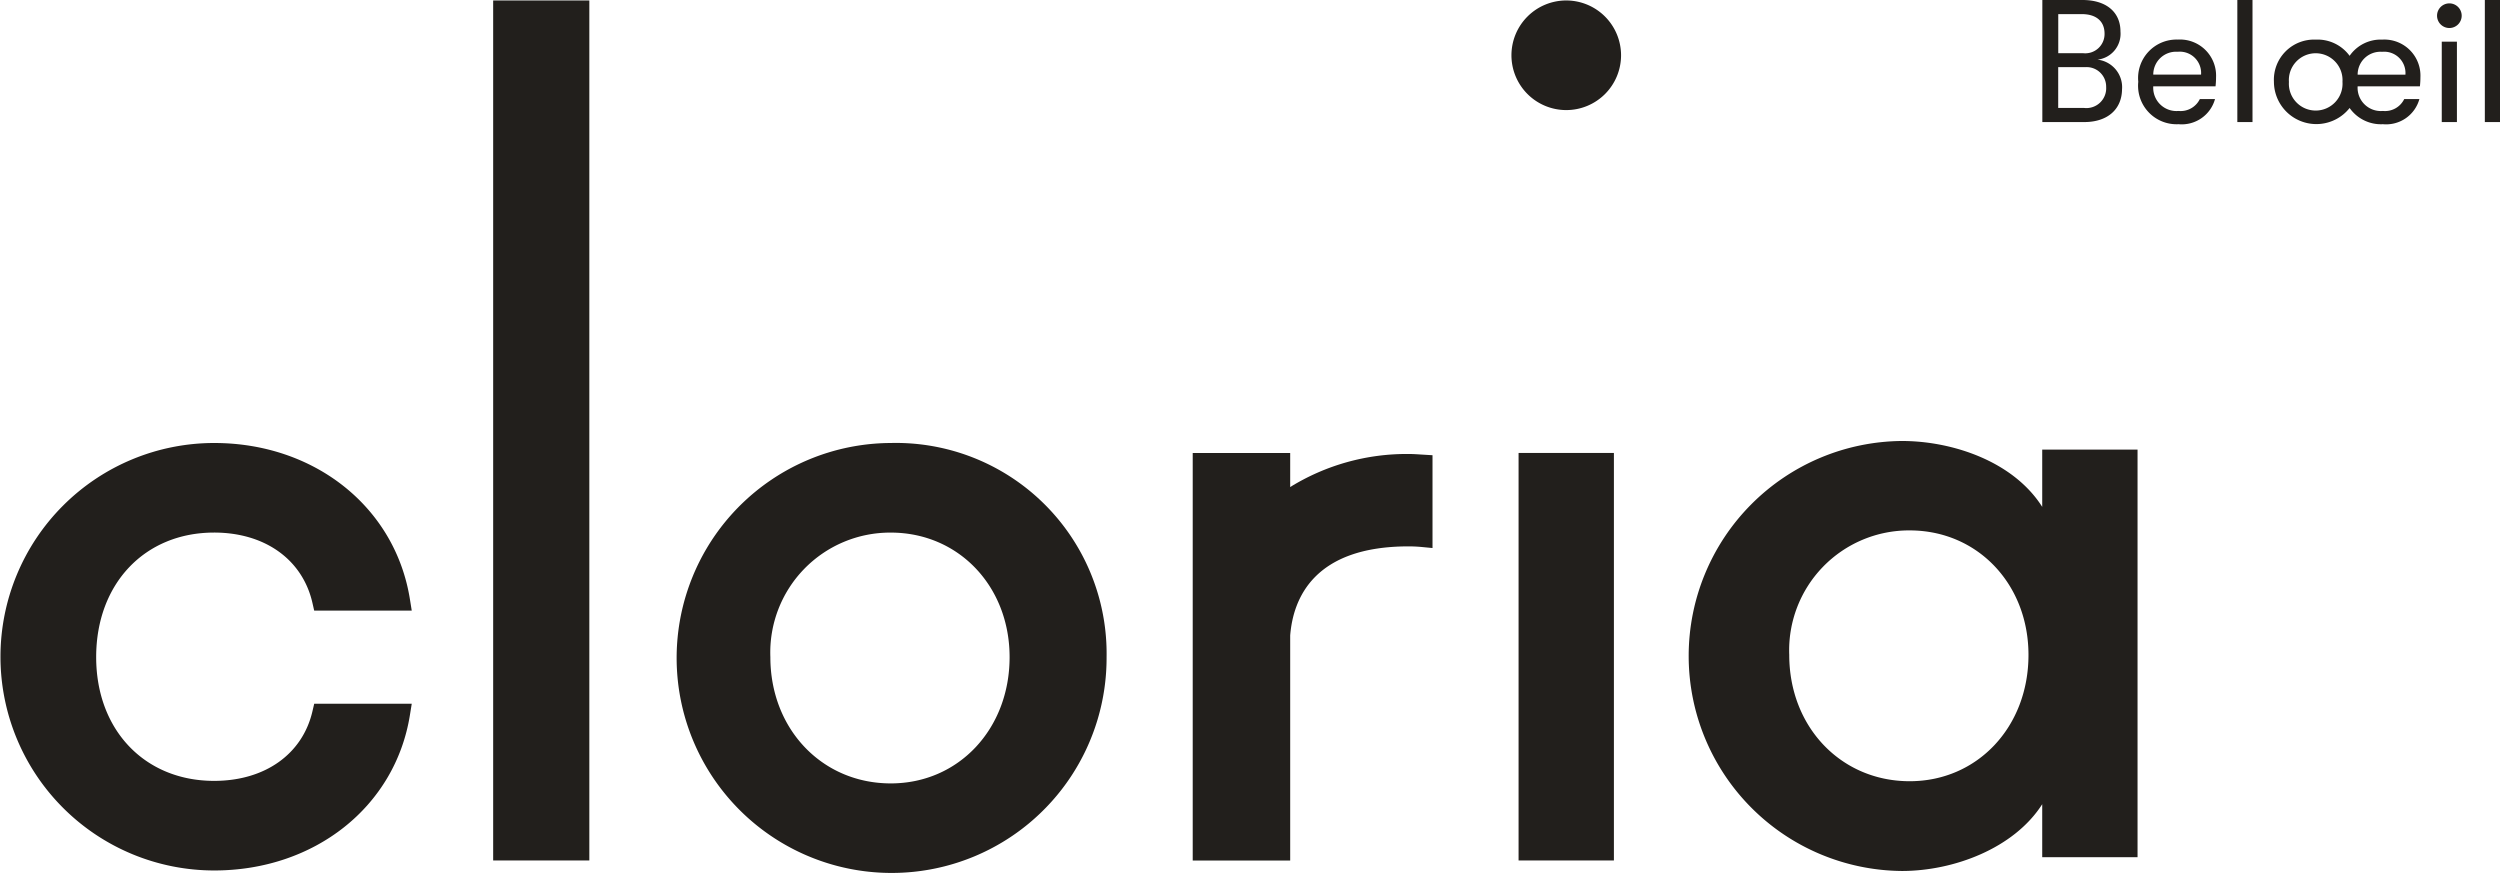 <svg xmlns="http://www.w3.org/2000/svg" xmlns:xlink="http://www.w3.org/1999/xlink" width="182.686" height="63.789" viewBox="0 0 182.686 63.789"><defs><clipPath id="a"><rect width="182.686" height="63.789" fill="#221f1c"></rect></clipPath></defs><g clip-path="url(#a)"><path d="M22.831,104.3c-.727,3.134-3.48,5.083-7.184,5.083-5.074,0-8.619-3.719-8.619-9.045,0-5.361,3.545-9.1,8.619-9.1,3.708,0,6.461,1.97,7.184,5.139l.128.563h7.129l-.135-.839c-1.076-6.716-6.958-11.408-14.3-11.408a15.618,15.618,0,1,0,0,31.237c7.343,0,13.224-4.666,14.3-11.347l.135-.839H22.961Z" transform="translate(0 -52.321)" fill="#221f1c"></path><rect width="7.027" height="62.844" transform="translate(36.038 0.034)" fill="#221f1c"></rect><path d="M144.715,109.567c-5.018,0-8.8-3.967-8.8-9.228a8.761,8.761,0,0,1,8.8-9.1c4.949,0,8.682,3.914,8.682,9.1,0,5.261-3.733,9.228-8.682,9.228m0-24.875a15.709,15.709,0,1,0,15.769,15.648,15.395,15.395,0,0,0-15.769-15.648" transform="translate(-79.621 -52.32)" fill="#221f1c"></path><rect width="6.966" height="29.779" transform="translate(110.969 33.099)" fill="#221f1c"></rect><path d="M292.959.089A4.005,4.005,0,1,0,296.965,4.1,4.01,4.01,0,0,0,292.959.089" transform="translate(-178.507 -0.055)" fill="#221f1c"></path><path d="M243.8,86.671a16.191,16.191,0,0,0-8.647,2.415V86.6h-7.123v29.781h7.123V99.932c.216-2.724,1.754-6.51,8.647-6.51.326,0,.65.016.962.045l.791.076V86.761l-.88-.053c-.289-.02-.577-.037-.874-.037" transform="translate(-140.873 -53.496)" fill="#221f1c"></path><path d="M339.022,109.17c-5.018,0-8.8-3.967-8.8-9.228a8.76,8.76,0,0,1,8.8-9.1c4.951,0,8.682,3.914,8.682,9.1,0,5.261-3.731,9.228-8.682,9.228m9.686-20.047c-2.127-3.354-6.606-4.815-10.249-4.815a15.711,15.711,0,0,0,0,31.421c3.773,0,8.187-1.65,10.249-4.88v3.871h6.966V84.938h-6.966Z" transform="translate(-199.474 -52.083)" fill="#221f1c"></path><path d="M396.278,6.486c0,1.5-1.058,2.434-2.765,2.434h-3.059V0h2.931c1.72,0,2.778.867,2.778,2.306a1.9,1.9,0,0,1-1.682,2.052,2.028,2.028,0,0,1,1.8,2.128m-4.664-5.454V3.887h1.809A1.41,1.41,0,0,0,395,2.459c0-.917-.624-1.427-1.657-1.427Zm3.5,5.34a1.429,1.429,0,0,0-1.529-1.465h-1.975V7.888H393.5a1.448,1.448,0,0,0,1.618-1.516" transform="translate(-241.211)" fill="#221f1c"></path><path d="M414.438,10.983h-4.55a1.7,1.7,0,0,0,1.848,1.8,1.56,1.56,0,0,0,1.555-.867H414.4a2.52,2.52,0,0,1-2.663,1.835,2.813,2.813,0,0,1-2.944-3.1,2.81,2.81,0,0,1,2.893-3.084,2.639,2.639,0,0,1,2.791,2.753,6.168,6.168,0,0,1-.038.662m-1.058-.854a1.558,1.558,0,0,0-1.708-1.67,1.666,1.666,0,0,0-1.784,1.67Z" transform="translate(-252.54 -4.675)" fill="#221f1c"></path><rect width="1.108" height="8.92" transform="translate(163.492)" fill="#221f1c"></rect><path d="M445.4,10.983h-4.55a1.7,1.7,0,0,0,1.848,1.8,1.559,1.559,0,0,0,1.555-.867h1.109a2.52,2.52,0,0,1-2.664,1.835,2.8,2.8,0,0,1-2.434-1.185,3.1,3.1,0,0,1-5.531-1.912,2.936,2.936,0,0,1,3.059-3.084,2.9,2.9,0,0,1,2.472,1.185,2.758,2.758,0,0,1,2.383-1.185,2.639,2.639,0,0,1,2.791,2.753,6.183,6.183,0,0,1-.038.662m-5.658-.331a1.961,1.961,0,1,0-3.913.013,1.961,1.961,0,1,0,3.913-.013m4.6-.523a1.557,1.557,0,0,0-1.707-1.67,1.665,1.665,0,0,0-1.784,1.67Z" transform="translate(-268.567 -4.675)" fill="#221f1c"></path><path d="M465.913,1.538a.9.9,0,1,1,1.8,0,.9.9,0,0,1-1.8,0m.344,1.9h1.108V9.312h-1.108Z" transform="translate(-287.827 -0.391)" fill="#221f1c"></path><rect width="1.108" height="8.92" transform="translate(181.578)" fill="#221f1c"></rect></g></svg>